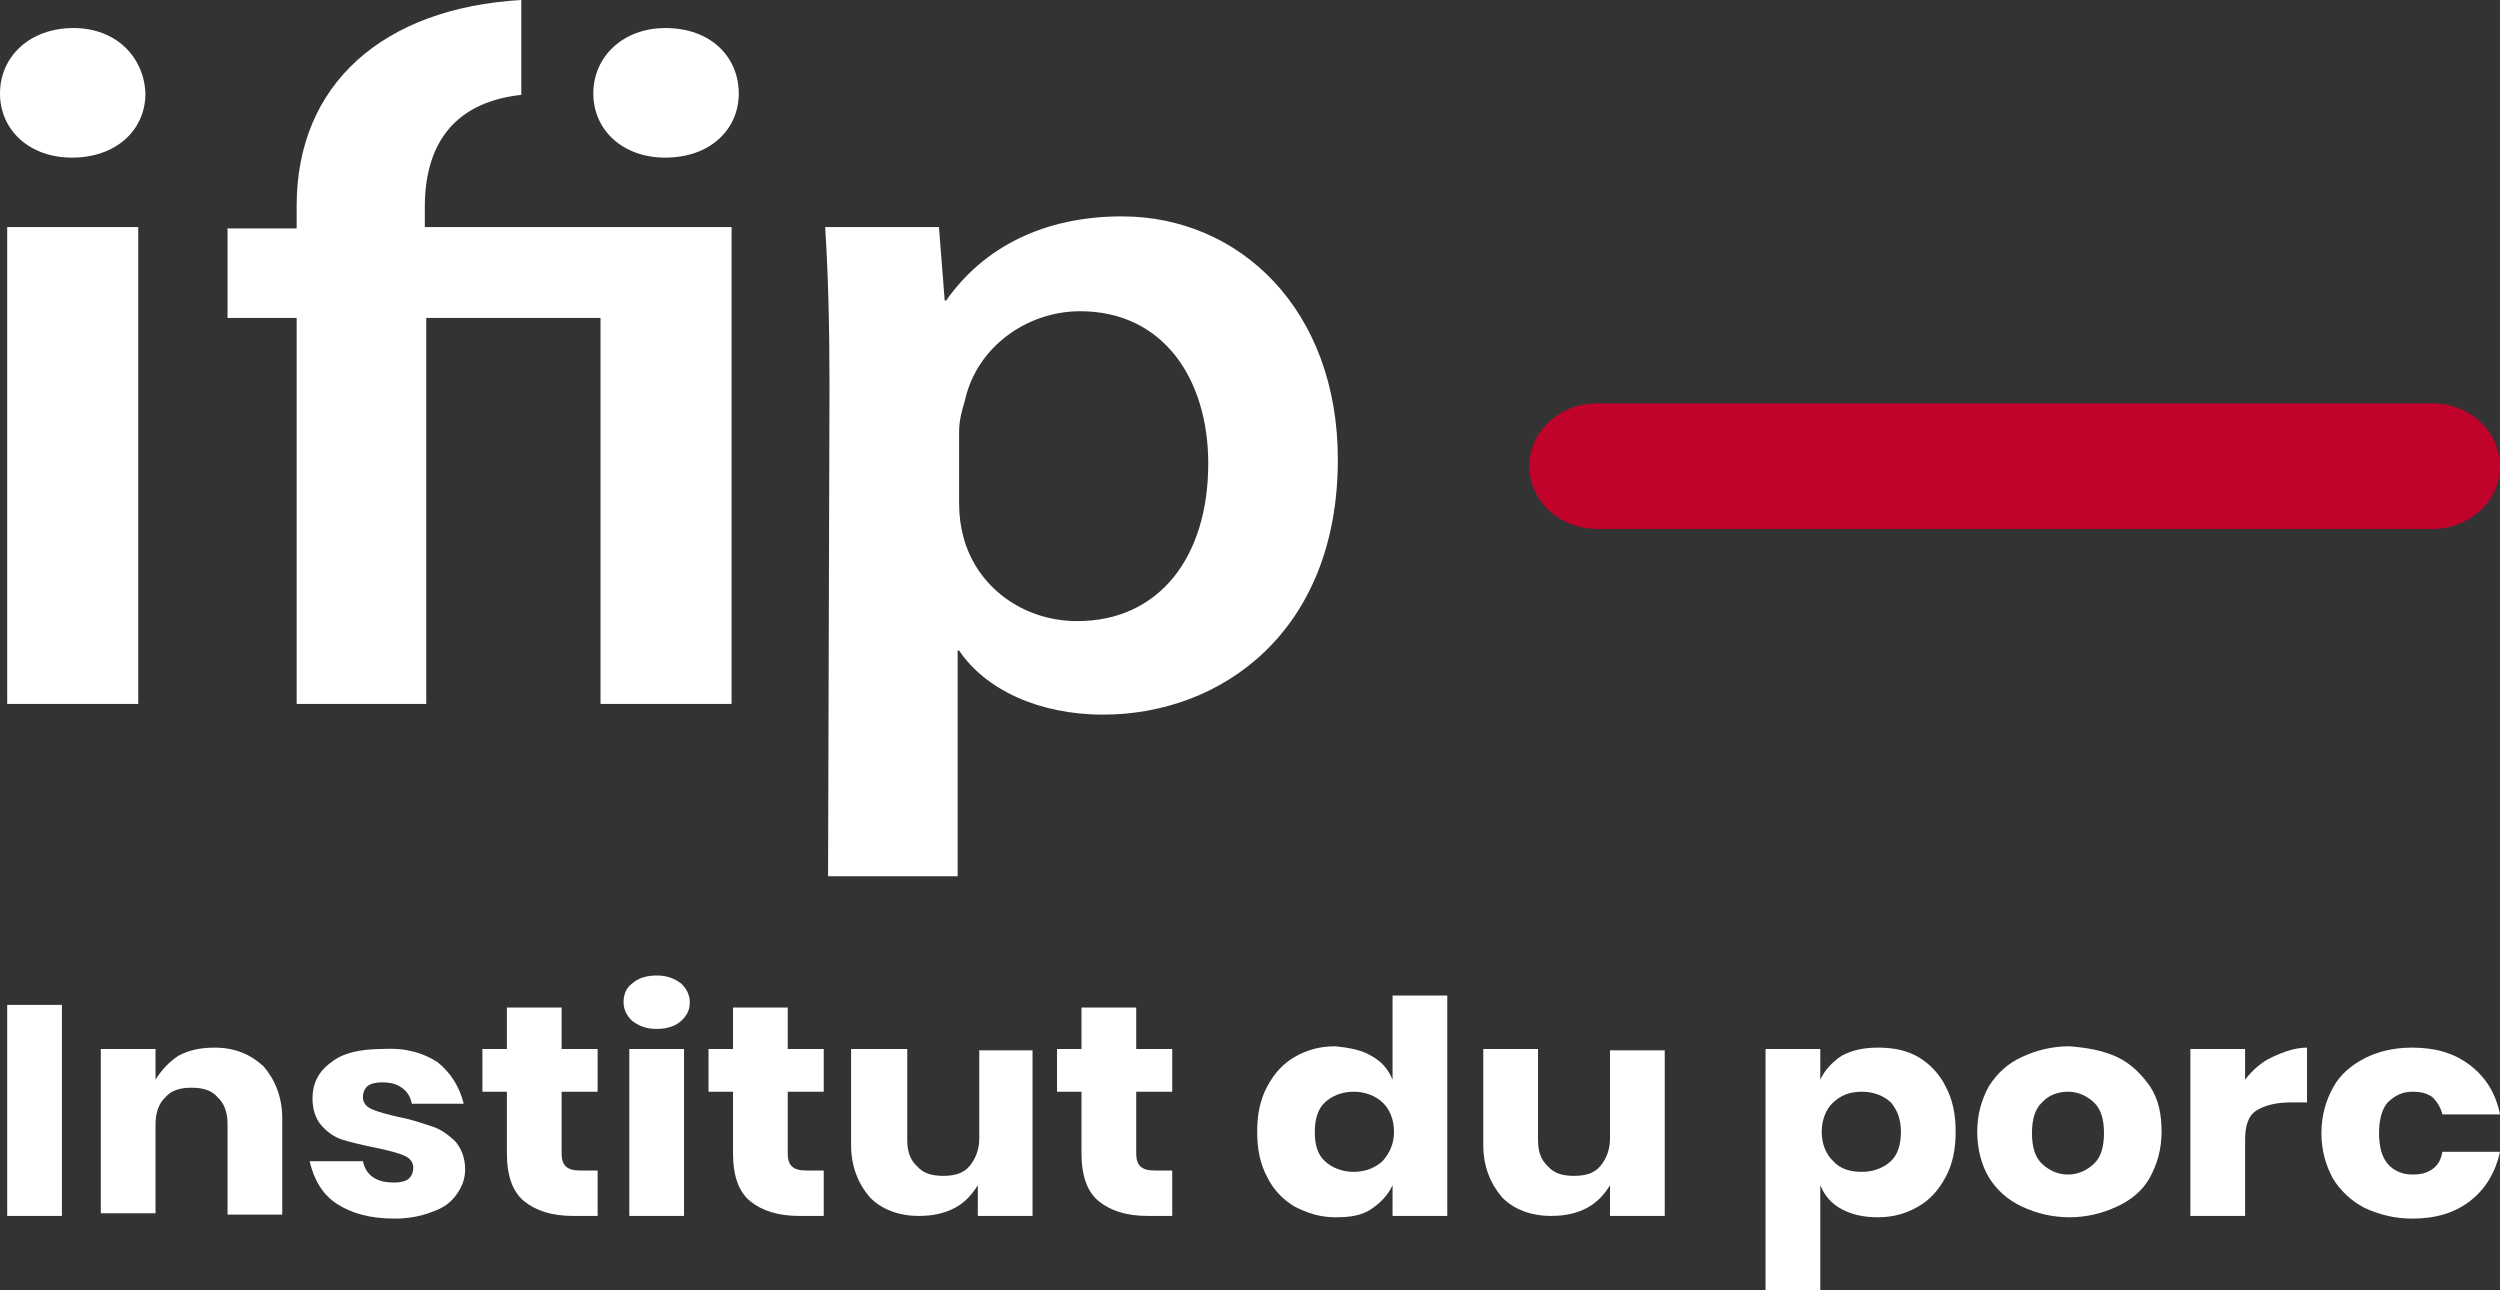 <svg xmlns="http://www.w3.org/2000/svg" width="124" height="64" viewBox="0 0 124 64" fill="none"><rect x="0" y="0" width="124" height="64" fill="#333333" stroke="none"/><g clip-path="url(#clip0)"><path d="M3.071 49.842V60.31H0.357V49.842H3.071Z" fill="white"></path><path d="M13.071 52.89C13.643 53.553 14 54.414 14 55.474V60.244H11.286V55.739C11.286 55.209 11.143 54.745 10.786 54.414C10.5 54.083 10.071 53.95 9.5 53.95C8.929 53.95 8.5 54.083 8.214 54.414C7.857 54.745 7.714 55.209 7.714 55.805V60.178H5V52.029H7.714V53.553C8 53.089 8.357 52.691 8.857 52.36C9.357 52.095 9.929 51.962 10.643 51.962C11.643 51.962 12.429 52.294 13.071 52.89Z" fill="white"></path><path d="M21.714 52.691C22.357 53.221 22.785 53.884 23 54.745H20.428C20.357 54.414 20.214 54.149 19.928 53.95C19.643 53.751 19.357 53.685 18.928 53.685C18.643 53.685 18.357 53.751 18.214 53.884C18.071 54.016 18 54.215 18 54.414C18 54.679 18.143 54.877 18.428 55.01C18.714 55.142 19.214 55.275 19.785 55.407C20.5 55.54 21 55.739 21.428 55.871C21.857 56.004 22.214 56.269 22.571 56.6C22.857 56.931 23.071 57.395 23.071 57.991C23.071 58.455 22.928 58.853 22.643 59.25C22.357 59.648 22 59.913 21.428 60.111C20.928 60.31 20.285 60.443 19.571 60.443C18.357 60.443 17.428 60.178 16.714 59.714C16 59.25 15.571 58.521 15.357 57.594H18C18.071 57.925 18.214 58.19 18.5 58.389C18.785 58.588 19.143 58.654 19.571 58.654C19.857 58.654 20.143 58.588 20.285 58.455C20.428 58.323 20.5 58.124 20.5 57.925C20.5 57.66 20.357 57.461 20.071 57.329C19.785 57.196 19.285 57.064 18.643 56.931C18 56.799 17.428 56.666 17 56.534C16.571 56.401 16.214 56.136 15.928 55.805C15.643 55.474 15.5 55.01 15.5 54.48C15.5 53.751 15.786 53.155 16.428 52.691C17 52.227 17.857 52.029 19 52.029C20.143 51.962 21 52.227 21.714 52.691Z" fill="white"></path><path d="M29.642 58.124V60.31H28.428C27.357 60.31 26.571 60.045 26 59.581C25.428 59.118 25.142 58.323 25.142 57.196V54.149H23.928V52.029H25.142V49.975H27.857V52.029H29.642V54.149H27.857V57.196C27.857 57.528 27.928 57.726 28.071 57.859C28.214 57.991 28.428 58.058 28.785 58.058H29.642V58.124Z" fill="white"></path><path d="M31.357 48.782C31.642 48.517 32.071 48.385 32.571 48.385C33.071 48.385 33.428 48.517 33.785 48.782C34.071 49.047 34.214 49.379 34.214 49.71C34.214 50.107 34.071 50.372 33.785 50.637C33.5 50.902 33.071 51.035 32.571 51.035C32.071 51.035 31.714 50.902 31.357 50.637C31.071 50.372 30.928 50.041 30.928 49.71C30.928 49.312 31.071 48.981 31.357 48.782ZM33.928 52.029V60.31H31.214V52.029H33.928Z" fill="white"></path><path d="M40.857 58.124V60.31H39.643C38.571 60.31 37.785 60.045 37.214 59.581C36.643 59.118 36.357 58.323 36.357 57.196V54.149H35.143V52.029H36.357V49.975H39.071V52.029H40.857V54.149H39.071V57.196C39.071 57.528 39.143 57.726 39.285 57.859C39.428 57.991 39.643 58.058 40 58.058H40.857V58.124Z" fill="white"></path><path d="M51.214 52.029V60.31H48.5V58.786C48.214 59.25 47.857 59.648 47.357 59.913C46.857 60.178 46.285 60.31 45.571 60.31C44.571 60.31 43.714 59.979 43.142 59.383C42.571 58.72 42.214 57.859 42.214 56.799V52.029H45V56.534C45 57.13 45.142 57.528 45.5 57.859C45.785 58.19 46.214 58.323 46.785 58.323C47.357 58.323 47.785 58.19 48.071 57.859C48.357 57.528 48.571 57.064 48.571 56.468V52.095H51.214V52.029Z" fill="white"></path><path d="M58.142 58.124V60.31H56.928C55.857 60.31 55.071 60.045 54.5 59.581C53.928 59.118 53.642 58.323 53.642 57.196V54.149H52.428V52.029H53.642V49.975H56.357V52.029H58.142V54.149H56.357V57.196C56.357 57.528 56.428 57.726 56.571 57.859C56.714 57.991 56.928 58.058 57.285 58.058H58.142V58.124Z" fill="white"></path><path d="M68 52.36C68.5 52.625 68.857 53.023 69.071 53.553V49.379H71.785V60.31H69.071V58.786C68.857 59.25 68.5 59.648 68 59.979C67.5 60.31 66.928 60.377 66.214 60.377C65.5 60.377 64.857 60.178 64.214 59.847C63.643 59.515 63.143 58.985 62.857 58.389C62.5 57.727 62.357 56.998 62.357 56.136C62.357 55.275 62.5 54.546 62.857 53.884C63.214 53.221 63.643 52.758 64.214 52.426C64.785 52.095 65.428 51.896 66.214 51.896C66.928 51.962 67.571 52.095 68 52.36ZM65.714 54.679C65.357 55.01 65.214 55.54 65.214 56.136C65.214 56.799 65.357 57.263 65.714 57.594C66.071 57.925 66.571 58.124 67.143 58.124C67.714 58.124 68.214 57.925 68.571 57.594C68.928 57.197 69.143 56.733 69.143 56.136C69.143 55.54 68.928 55.01 68.571 54.679C68.214 54.348 67.714 54.149 67.143 54.149C66.571 54.149 66.071 54.348 65.714 54.679Z" fill="white"></path><path d="M82.571 52.029V60.31H79.857V58.786C79.571 59.25 79.214 59.648 78.714 59.913C78.214 60.178 77.643 60.31 76.928 60.31C75.928 60.31 75.071 59.979 74.5 59.383C73.928 58.72 73.571 57.859 73.571 56.799V52.029H76.286V56.534C76.286 57.13 76.428 57.528 76.786 57.859C77.071 58.19 77.5 58.323 78.071 58.323C78.643 58.323 79.071 58.19 79.357 57.859C79.643 57.528 79.857 57.064 79.857 56.468V52.095H82.571V52.029Z" fill="white"></path><path d="M95.143 52.426C95.714 52.757 96.214 53.288 96.5 53.884C96.857 54.546 97 55.275 97 56.136C97 56.998 96.857 57.726 96.5 58.389C96.143 59.051 95.714 59.515 95.143 59.846C94.571 60.178 93.928 60.377 93.143 60.377C92.428 60.377 91.857 60.244 91.357 59.979C90.857 59.714 90.5 59.316 90.286 58.786V64.219H87.571V52.029H90.286V53.553C90.5 53.089 90.857 52.691 91.357 52.36C91.857 52.095 92.428 51.962 93.143 51.962C93.928 51.962 94.571 52.095 95.143 52.426ZM90.928 54.679C90.571 55.01 90.357 55.54 90.357 56.136C90.357 56.733 90.571 57.263 90.928 57.594C91.286 57.991 91.786 58.124 92.357 58.124C92.928 58.124 93.428 57.925 93.786 57.594C94.143 57.263 94.286 56.733 94.286 56.136C94.286 55.474 94.071 55.01 93.786 54.679C93.428 54.347 92.928 54.149 92.357 54.149C91.714 54.149 91.286 54.347 90.928 54.679Z" fill="white"></path><path d="M105 52.426C105.714 52.758 106.214 53.288 106.643 53.884C107.071 54.546 107.214 55.275 107.214 56.136C107.214 56.998 107 57.727 106.643 58.389C106.286 59.051 105.714 59.515 105 59.846C104.286 60.178 103.5 60.377 102.643 60.377C101.786 60.377 101 60.178 100.286 59.846C99.571 59.515 99 58.985 98.643 58.389C98.286 57.793 98.071 56.998 98.071 56.136C98.071 55.275 98.286 54.546 98.643 53.884C99.071 53.221 99.571 52.758 100.286 52.426C101 52.095 101.786 51.896 102.643 51.896C103.5 51.962 104.286 52.095 105 52.426ZM101.286 54.679C100.928 55.01 100.786 55.54 100.786 56.203C100.786 56.865 100.928 57.395 101.286 57.727C101.643 58.058 102.071 58.257 102.571 58.257C103.071 58.257 103.5 58.058 103.857 57.727C104.214 57.395 104.357 56.865 104.357 56.203C104.357 55.54 104.214 55.01 103.857 54.679C103.5 54.348 103.071 54.149 102.571 54.149C102.143 54.149 101.643 54.281 101.286 54.679Z" fill="white"></path><path d="M112.714 52.426C113.285 52.161 113.857 51.962 114.428 51.962V54.679H113.643C112.928 54.679 112.357 54.811 111.928 55.076C111.5 55.341 111.357 55.871 111.357 56.534V60.31H108.643V52.029H111.357V53.553C111.714 53.089 112.143 52.691 112.714 52.426Z" fill="white"></path><path d="M122.5 52.824C123.285 53.42 123.785 54.215 124 55.275H121.143C121.071 54.944 120.857 54.612 120.643 54.414C120.357 54.215 120.071 54.149 119.643 54.149C119.143 54.149 118.785 54.347 118.428 54.679C118.143 55.01 118 55.54 118 56.203C118 56.865 118.143 57.395 118.428 57.726C118.714 58.058 119.143 58.256 119.643 58.256C120.071 58.256 120.357 58.19 120.643 57.991C120.928 57.793 121.071 57.528 121.143 57.13H124C123.785 58.124 123.285 58.985 122.5 59.581C121.714 60.178 120.785 60.443 119.643 60.443C118.785 60.443 118 60.244 117.285 59.913C116.643 59.581 116.071 59.051 115.714 58.455C115.357 57.793 115.143 57.064 115.143 56.203C115.143 55.341 115.357 54.612 115.714 53.95C116.071 53.288 116.643 52.824 117.285 52.492C117.928 52.161 118.714 51.962 119.643 51.962C120.785 51.962 121.714 52.227 122.5 52.824Z" fill="white"></path><path d="M7.214 4.638C7.214 6.427 5.786 7.818 3.571 7.818C1.429 7.818 0 6.427 0 4.638C0 2.783 1.5 1.391 3.643 1.391C5.786 1.391 7.143 2.849 7.214 4.638ZM0.357 34.915V11.263H6.857V34.915H0.357Z" fill="white"></path><path d="M25.857 4.704C22.286 5.101 21.071 7.42 21.071 10.269V11.263H36.286V34.915H29.786V15.768H21.143V34.915H14.714V15.768H11.286V11.329H14.714V10.203C14.714 4.174 19 0.398 25.857 0V4.704Z" fill="white"></path><path d="M41.143 19.147C41.143 16.033 41.072 13.515 40.929 11.263H46.572L46.857 14.907H46.929C48.786 12.257 51.786 10.733 55.643 10.733C61.5 10.733 66.357 15.371 66.357 22.791C66.357 31.337 60.572 35.445 54.714 35.445C51.5 35.445 48.857 34.186 47.572 32.265H47.5V43.462H41.072L41.143 19.147ZM47.572 24.977C47.572 25.573 47.643 26.104 47.786 26.634C48.429 29.085 50.714 30.807 53.429 30.807C57.5 30.807 59.929 27.627 59.929 22.99C59.929 18.816 57.714 15.437 53.572 15.437C50.929 15.437 48.429 17.226 47.857 19.876C47.714 20.34 47.572 20.87 47.572 21.4V24.977Z" fill="white"></path><path d="M36.643 4.638C36.643 6.427 35.214 7.818 33 7.818C30.857 7.818 29.429 6.427 29.429 4.638C29.429 2.783 30.929 1.391 33 1.391C35.286 1.391 36.643 2.849 36.643 4.638Z" fill="white"></path><path d="M120.643 20.008H79.214C77.357 20.008 75.857 21.4 75.857 23.122C75.857 24.845 77.357 26.236 79.214 26.236H120.643C122.5 26.236 124 24.845 124 23.122C124 21.4 122.5 20.008 120.643 20.008Z" fill="#C1022B"></path></g><defs><clipPath id="clip0"><rect width="124" height="64" fill="white"></rect></clipPath></defs></svg>